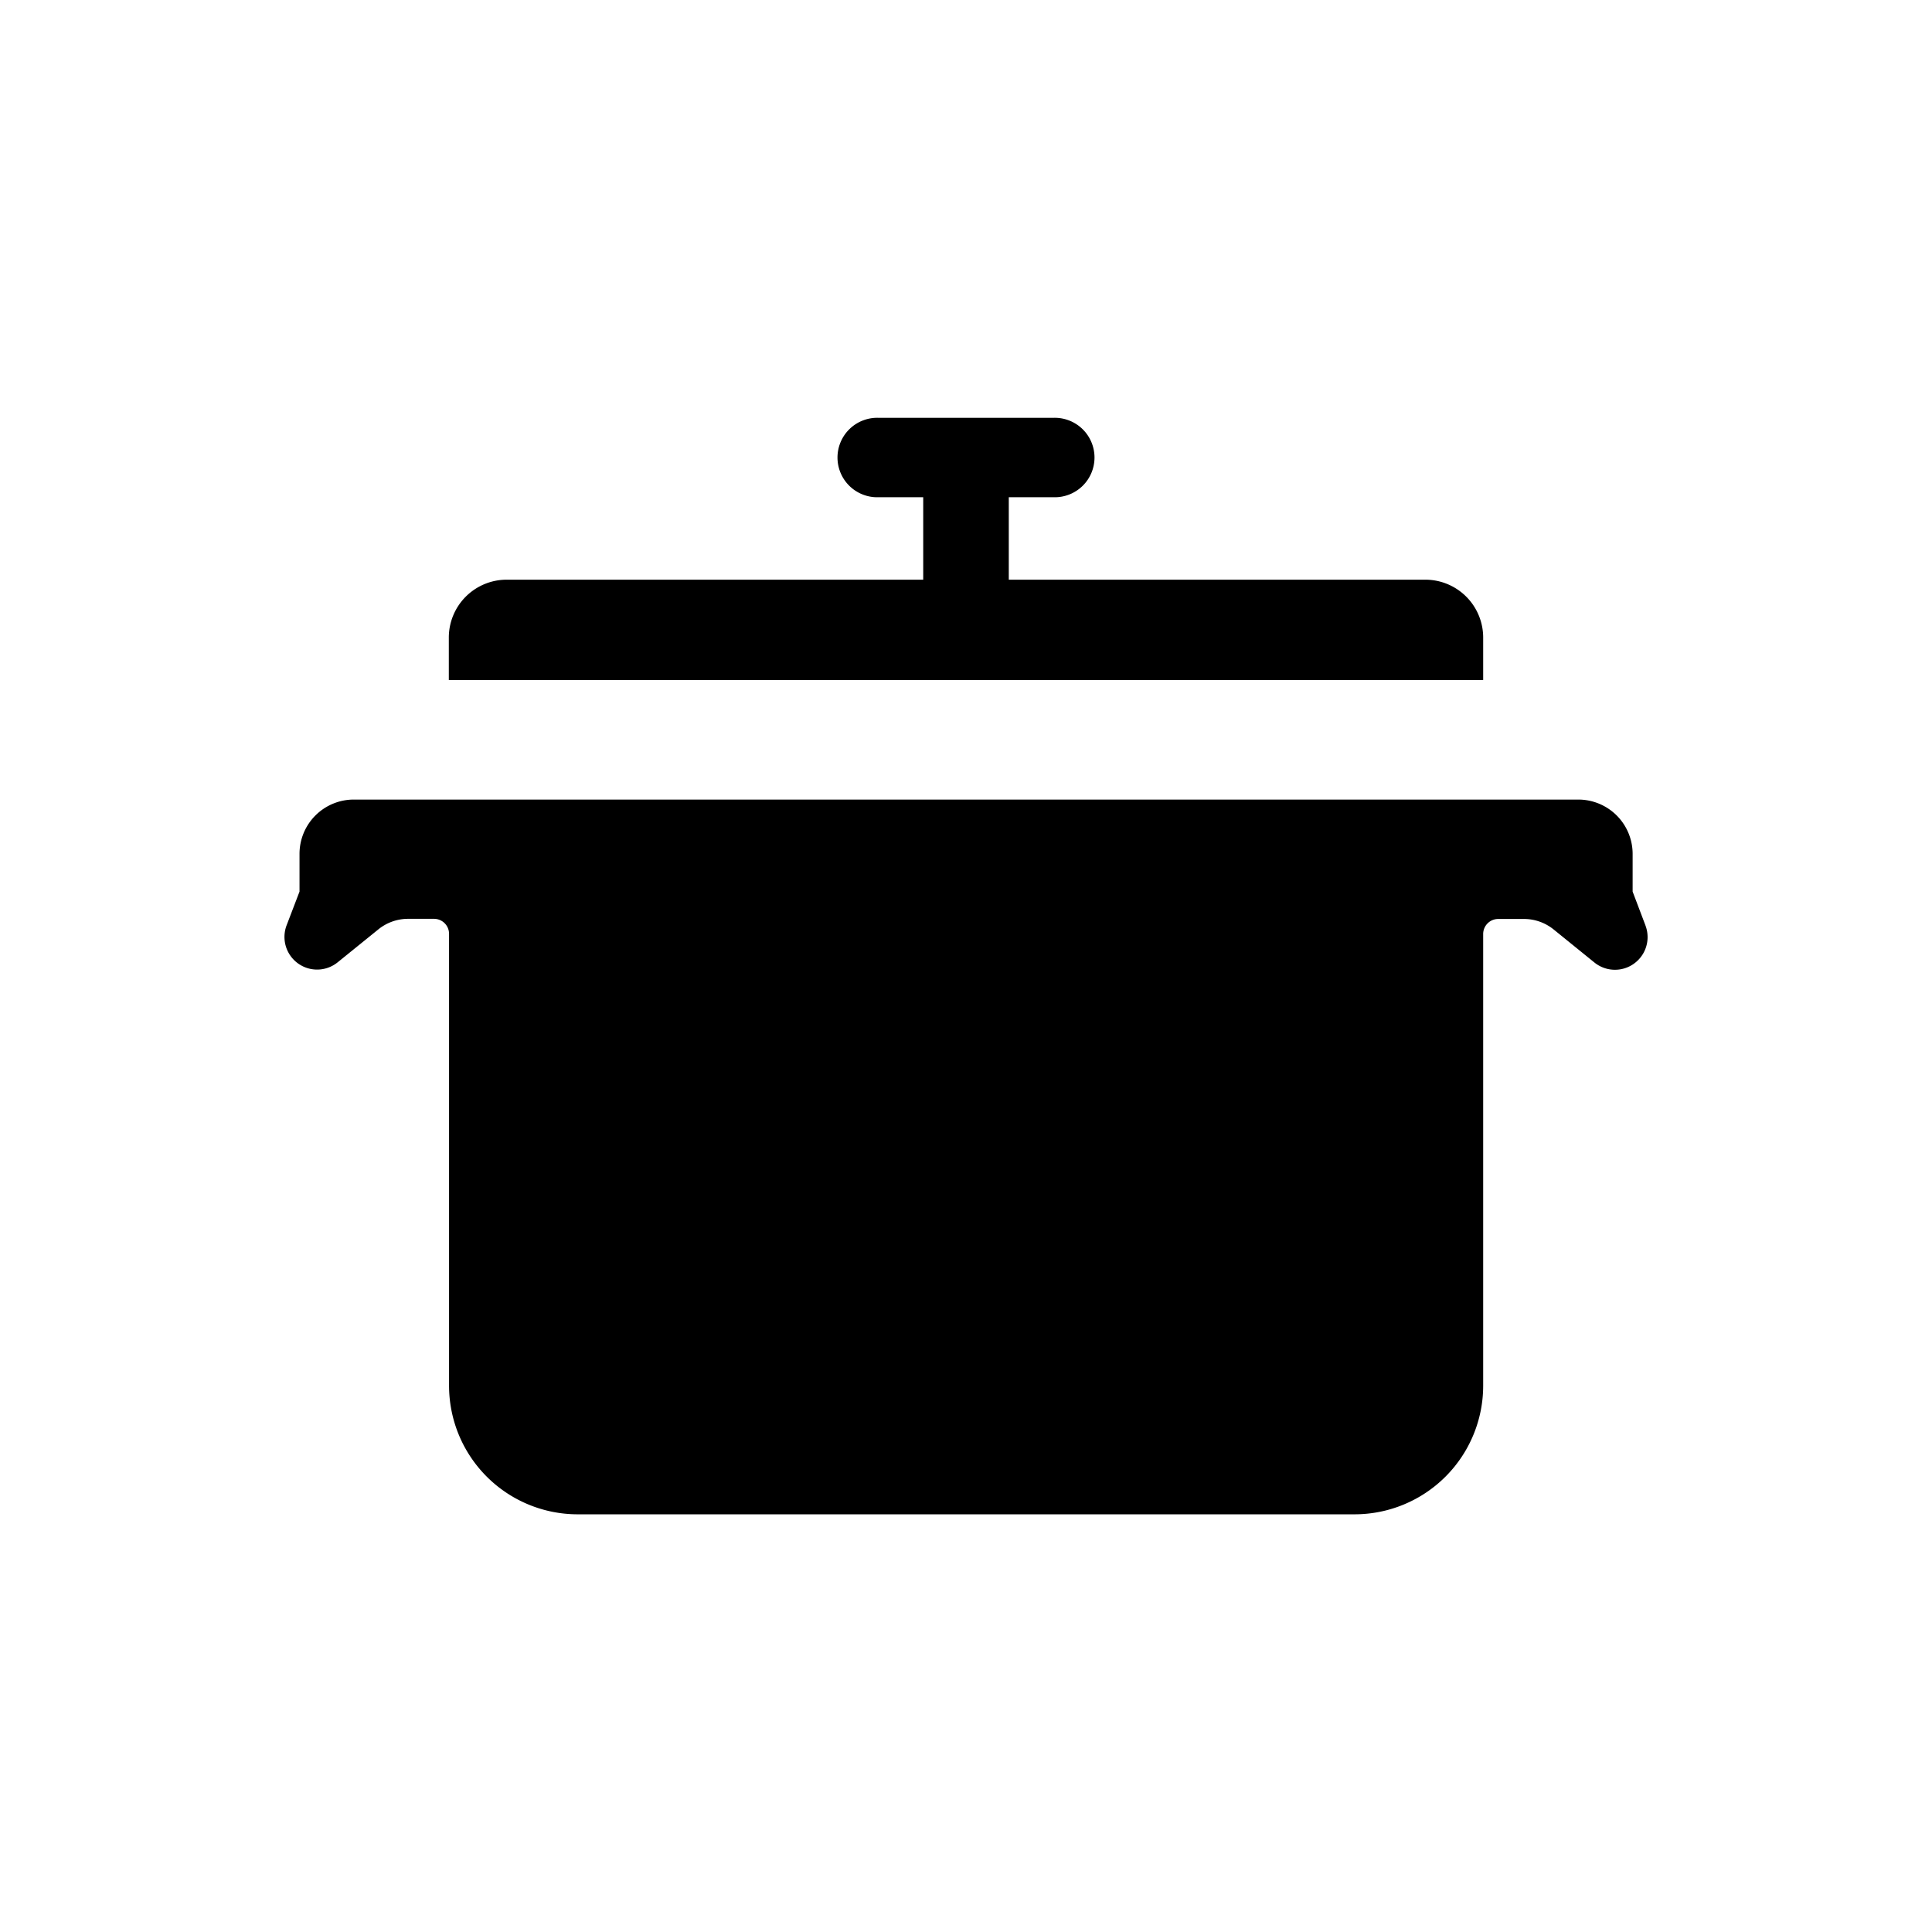 <svg xmlns="http://www.w3.org/2000/svg" viewBox="0 0 409.54 409.54"><g id="Zelda_Bundle" data-name="Zelda Bundle"><path d="M314.4,135.15a12.27,12.27,0,0,0-12.27-12.27H213.84V105.4h9.46a8.42,8.42,0,1,0,0-16.83H186.24a8.42,8.42,0,1,0,0,16.83h9.46v17.48H107.41a12.27,12.27,0,0,0-12.27,12.27v9H314.4Z"/><path d="M348.8,196.17,346.08,189v-8a11.52,11.52,0,0,0-11.52-11.51H75a11.51,11.51,0,0,0-11.51,11.51v8l-2.73,7.13A6.92,6.92,0,0,0,71.56,204l8.65-7a10,10,0,0,1,6.28-2.23H92a3.19,3.19,0,0,1,3.19,3.19v95.77A27.27,27.27,0,0,0,122.4,321H287.14a27.27,27.27,0,0,0,27.26-27.26V198a3.19,3.19,0,0,1,3.19-3.2h5.46a10,10,0,0,1,6.29,2.23l8.64,7a6.92,6.92,0,0,0,10.82-7.84Z"/></g></svg>